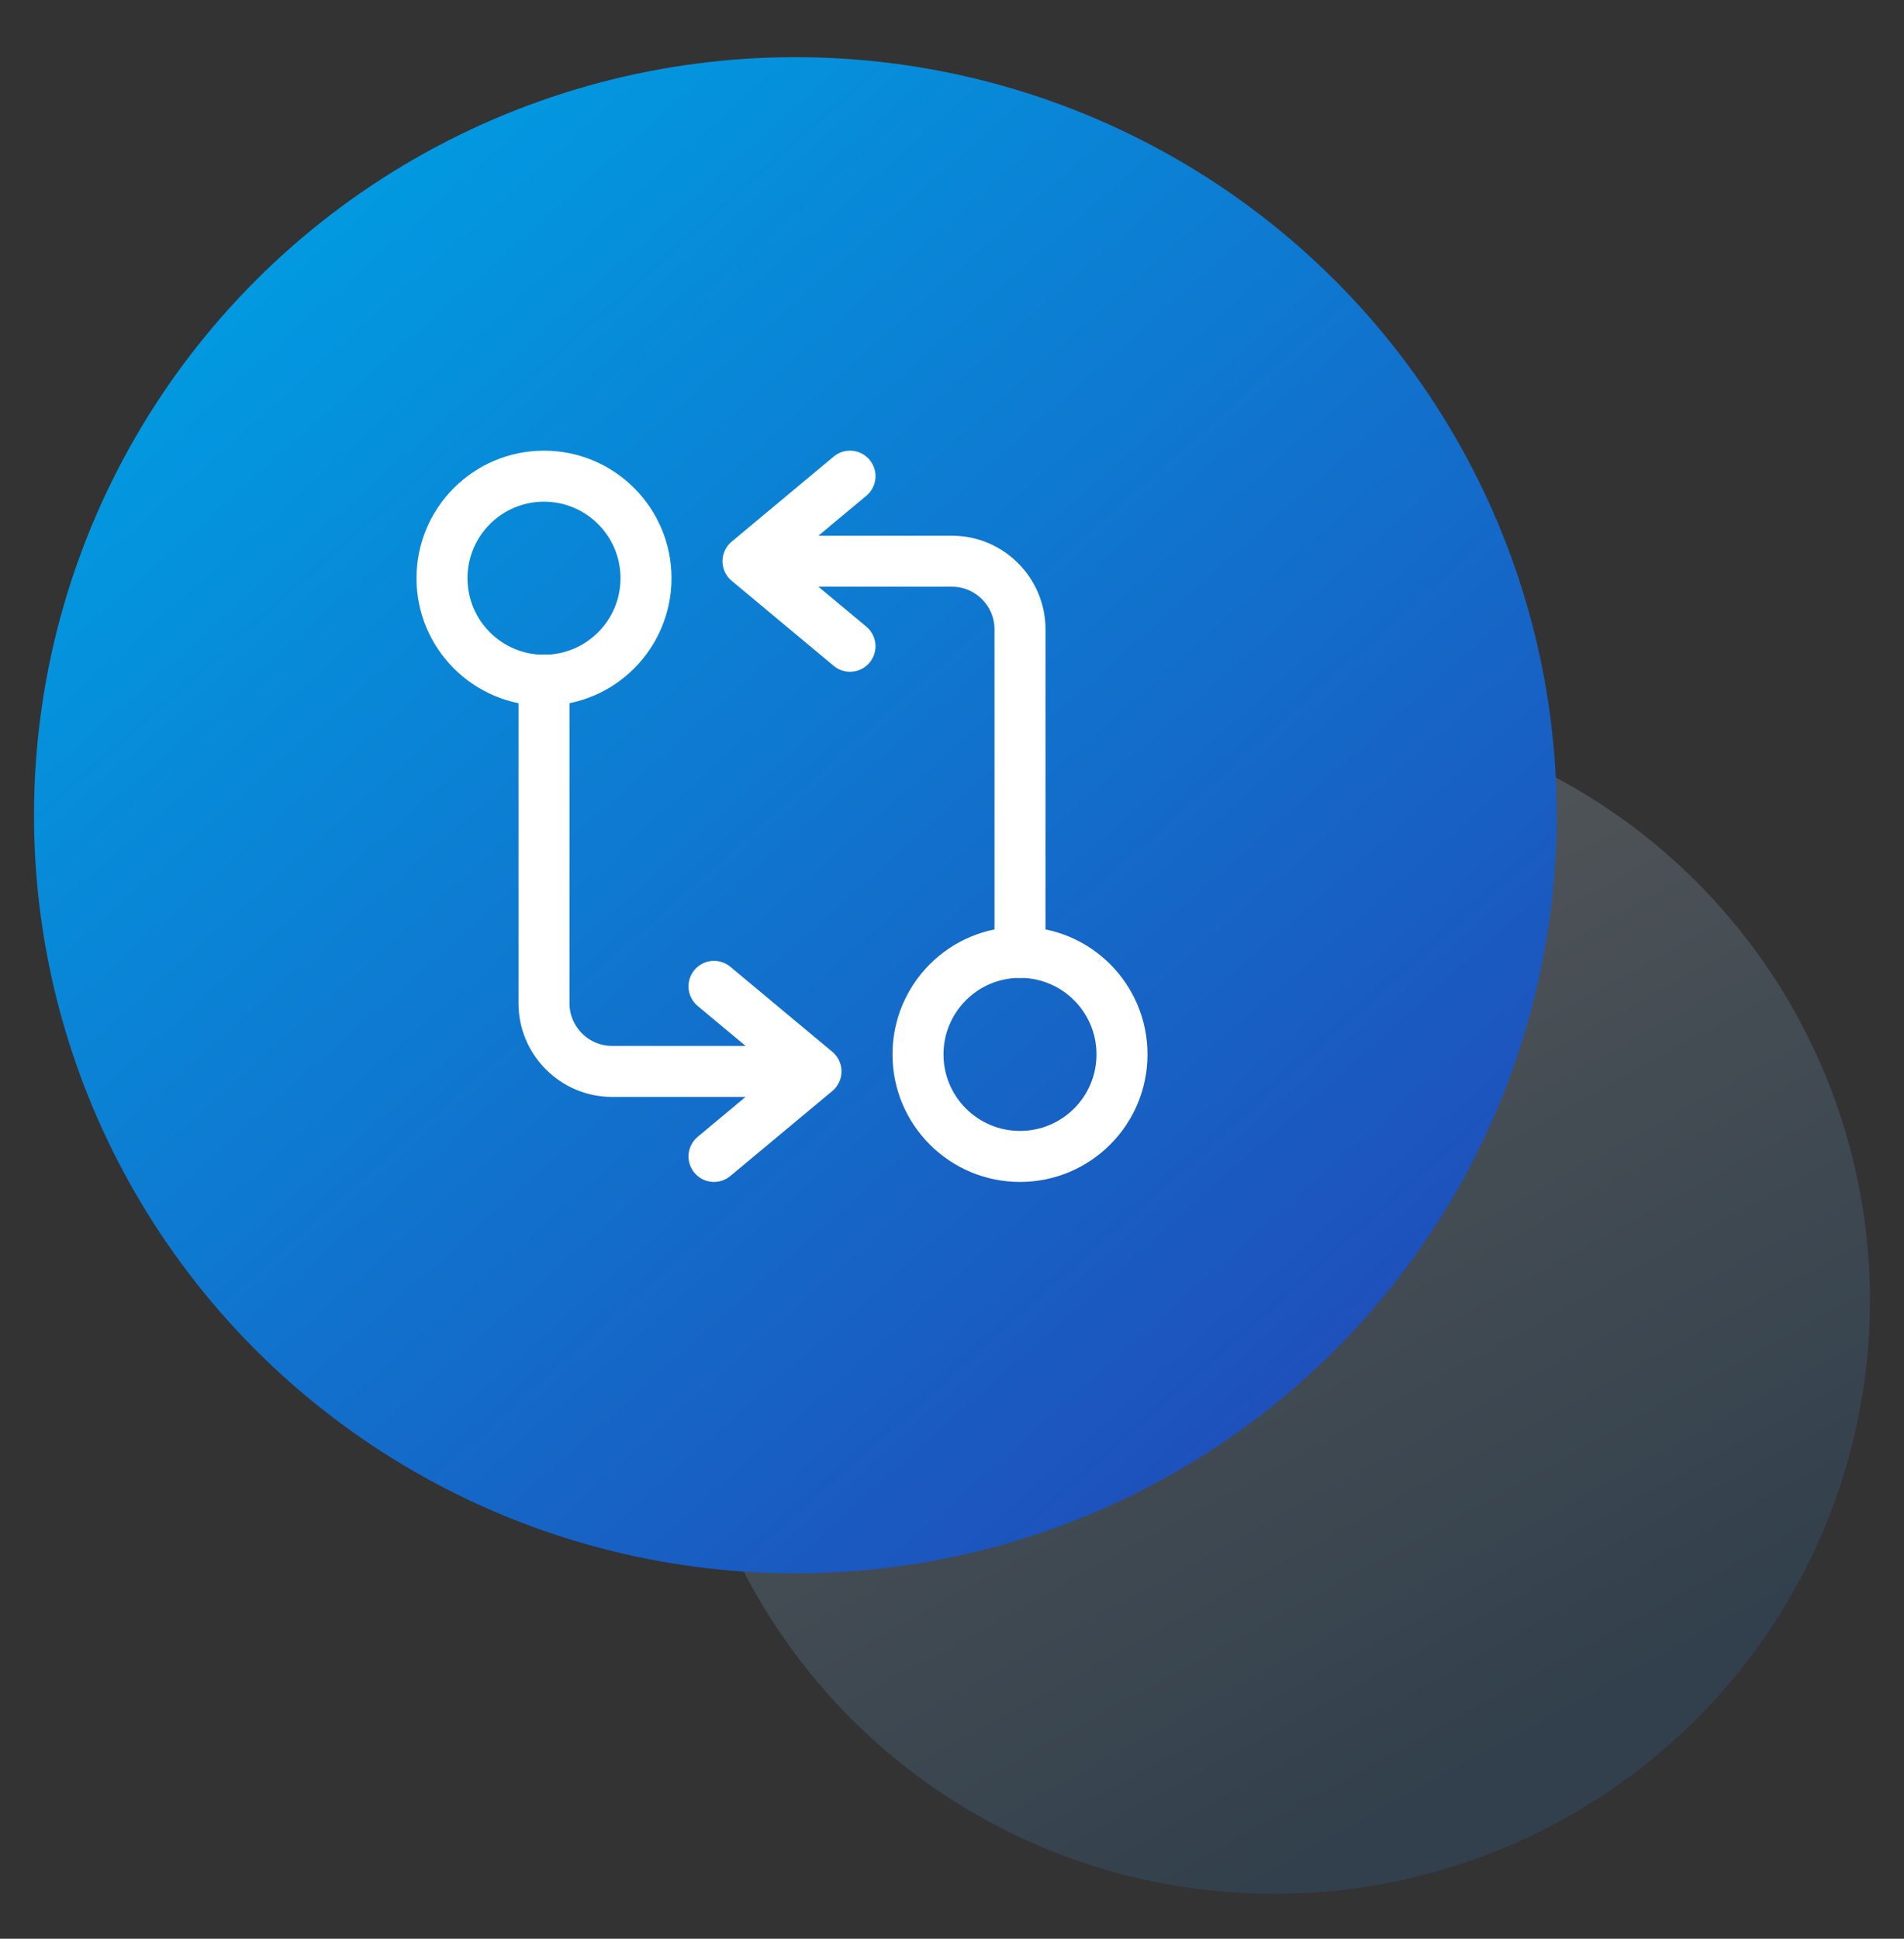 <?xml version="1.0" encoding="UTF-8"?>
<svg xmlns="http://www.w3.org/2000/svg" width="56" height="57" viewBox="0 0 56 57" fill="none">
  <rect x="0" y="0" width="56" height="57" fill="#333333" stroke="none"/>
  <ellipse opacity="0.2" cx="37.469" cy="38.233" rx="17.531" ry="17.448" fill="url(#paint0_linear_2128_33505)"></ellipse>
  <ellipse cx="23.393" cy="23.969" rx="22.393" ry="22.288" fill="url(#paint1_linear_2128_33505)"></ellipse>
  <path d="M30 28V18.5C30 17.4 29.1 16.5 28 16.5H22.5" stroke="white" stroke-width="1.5" stroke-linecap="round" stroke-linejoin="round"></path>
  <path d="M25 14L22 16.5L25 19" stroke="white" stroke-width="1.5" stroke-linecap="round" stroke-linejoin="round"></path>
  <path d="M30 34C31.657 34 33 32.657 33 31C33 29.343 31.657 28 30 28C28.343 28 27 29.343 27 31C27 32.657 28.343 34 30 34Z" stroke="white" stroke-width="1.5" stroke-linecap="round" stroke-linejoin="round"></path>
  <path d="M16 20V29.5C16 30.6 16.9 31.5 18 31.5H23.5" stroke="white" stroke-width="1.5" stroke-linecap="round" stroke-linejoin="round"></path>
  <path d="M21 34L24 31.5L21 29" stroke="white" stroke-width="1.5" stroke-linecap="round" stroke-linejoin="round"></path>
  <path d="M16 20C17.657 20 19 18.657 19 17C19 15.343 17.657 14 16 14C14.343 14 13 15.343 13 17C13 18.657 14.343 20 16 20Z" stroke="white" stroke-width="1.5" stroke-linecap="round" stroke-linejoin="round"></path>
  <defs>
    <linearGradient id="paint0_linear_2128_33505" x1="4.125" y1="32.903" x2="21.519" y2="64.45" gradientUnits="userSpaceOnUse">
      <stop stop-color="white"></stop>
      <stop offset="1" stop-color="#2B73B2"></stop>
    </linearGradient>
    <linearGradient id="paint1_linear_2128_33505" x1="-11.864" y1="21.803" x2="23.996" y2="62.105" gradientUnits="userSpaceOnUse">
      <stop stop-color="#009EE3"></stop>
      <stop offset="1" stop-color="#2246B6"></stop>
    </linearGradient>
  </defs>
</svg>
